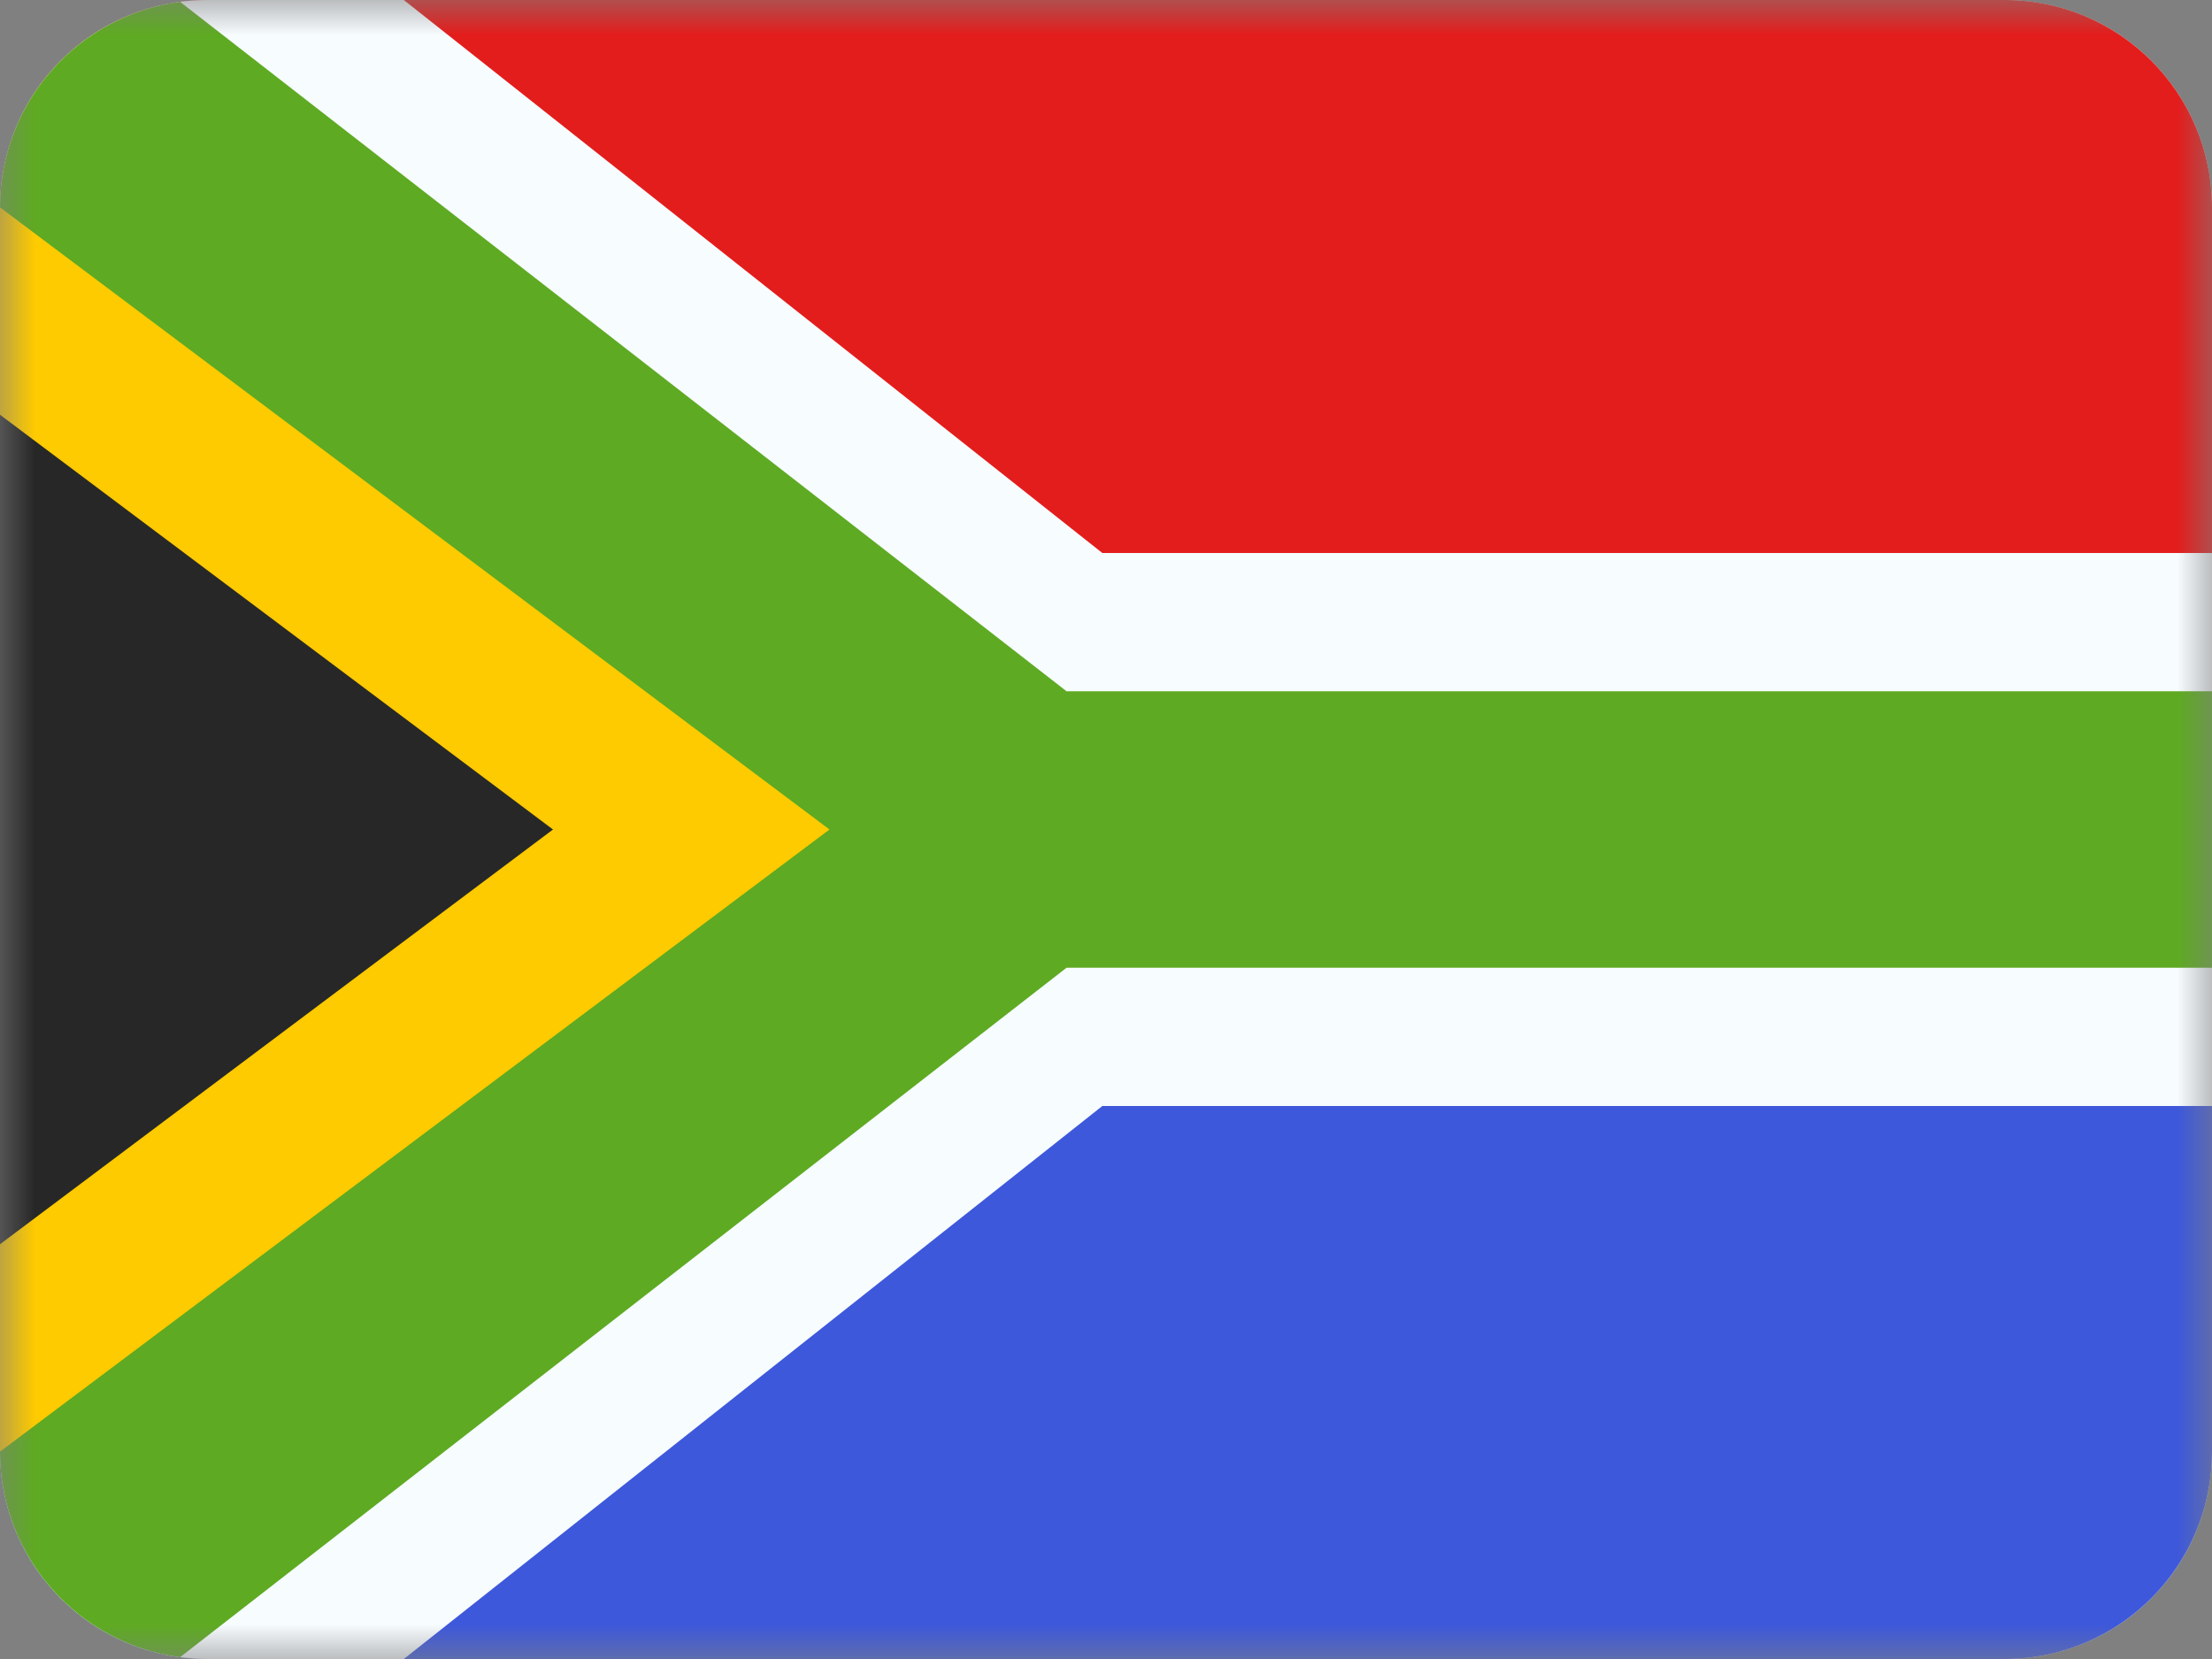 <?xml version="1.0" encoding="UTF-8"?>
<svg xmlns="http://www.w3.org/2000/svg" width="32" height="24" viewBox="0 0 32 24" fill="none">
  <rect x="0" y="0" width="32" height="24" fill="#808080" stroke="none"/>
  <mask id="mask0_3093_928" style="mask-type:alpha" maskUnits="userSpaceOnUse" x="0" y="0" width="32" height="24">
    <rect width="32" height="24" fill="white"></rect>
  </mask>
  <g mask="url(#mask0_3093_928)">
    <path fill-rule="evenodd" clip-rule="evenodd" d="M3 24C1.343 24 0 22.657 0 21V3C0 1.343 1.343 0 3 0H29C30.657 0 32 1.343 32 3V21C32 22.657 30.657 24 29 24H3Z" fill="#F7FCFF"></path>
    <path fill-rule="evenodd" clip-rule="evenodd" d="M0 8H32V3C32 1.343 30.657 0 29 0H3C1.343 0 0 1.343 0 3V8Z" fill="#E31D1C"></path>
    <path fill-rule="evenodd" clip-rule="evenodd" d="M2.998 24C1.342 23.999 0 22.656 0 21V16H32V21C32 22.656 30.658 23.999 29.002 24C29.002 24 29.001 24 29 24H3C2.999 24 2.998 24 2.998 24Z" fill="#3D58DB"></path>
    <path fill-rule="evenodd" clip-rule="evenodd" d="M3 24C1.343 24 0 22.657 0 21V3C0 1.343 1.343 0 3 0H5.842L15.947 8H32V16H15.947L5.842 24H3Z" fill="#F7FCFF"></path>
    <path fill-rule="evenodd" clip-rule="evenodd" d="M2.605 23.974C1.135 23.781 0 22.523 0 21V3C0 1.477 1.135 0.219 2.605 0.026L15.429 10H32V14H15.429L2.605 23.974Z" fill="#5EAA22"></path>
    <path fill-rule="evenodd" clip-rule="evenodd" d="M12 12L0 3V21L12 12Z" fill="#FECA00"></path>
    <path fill-rule="evenodd" clip-rule="evenodd" d="M0 18L8 12L0 6V18Z" fill="#272727"></path>
  </g>
</svg>
